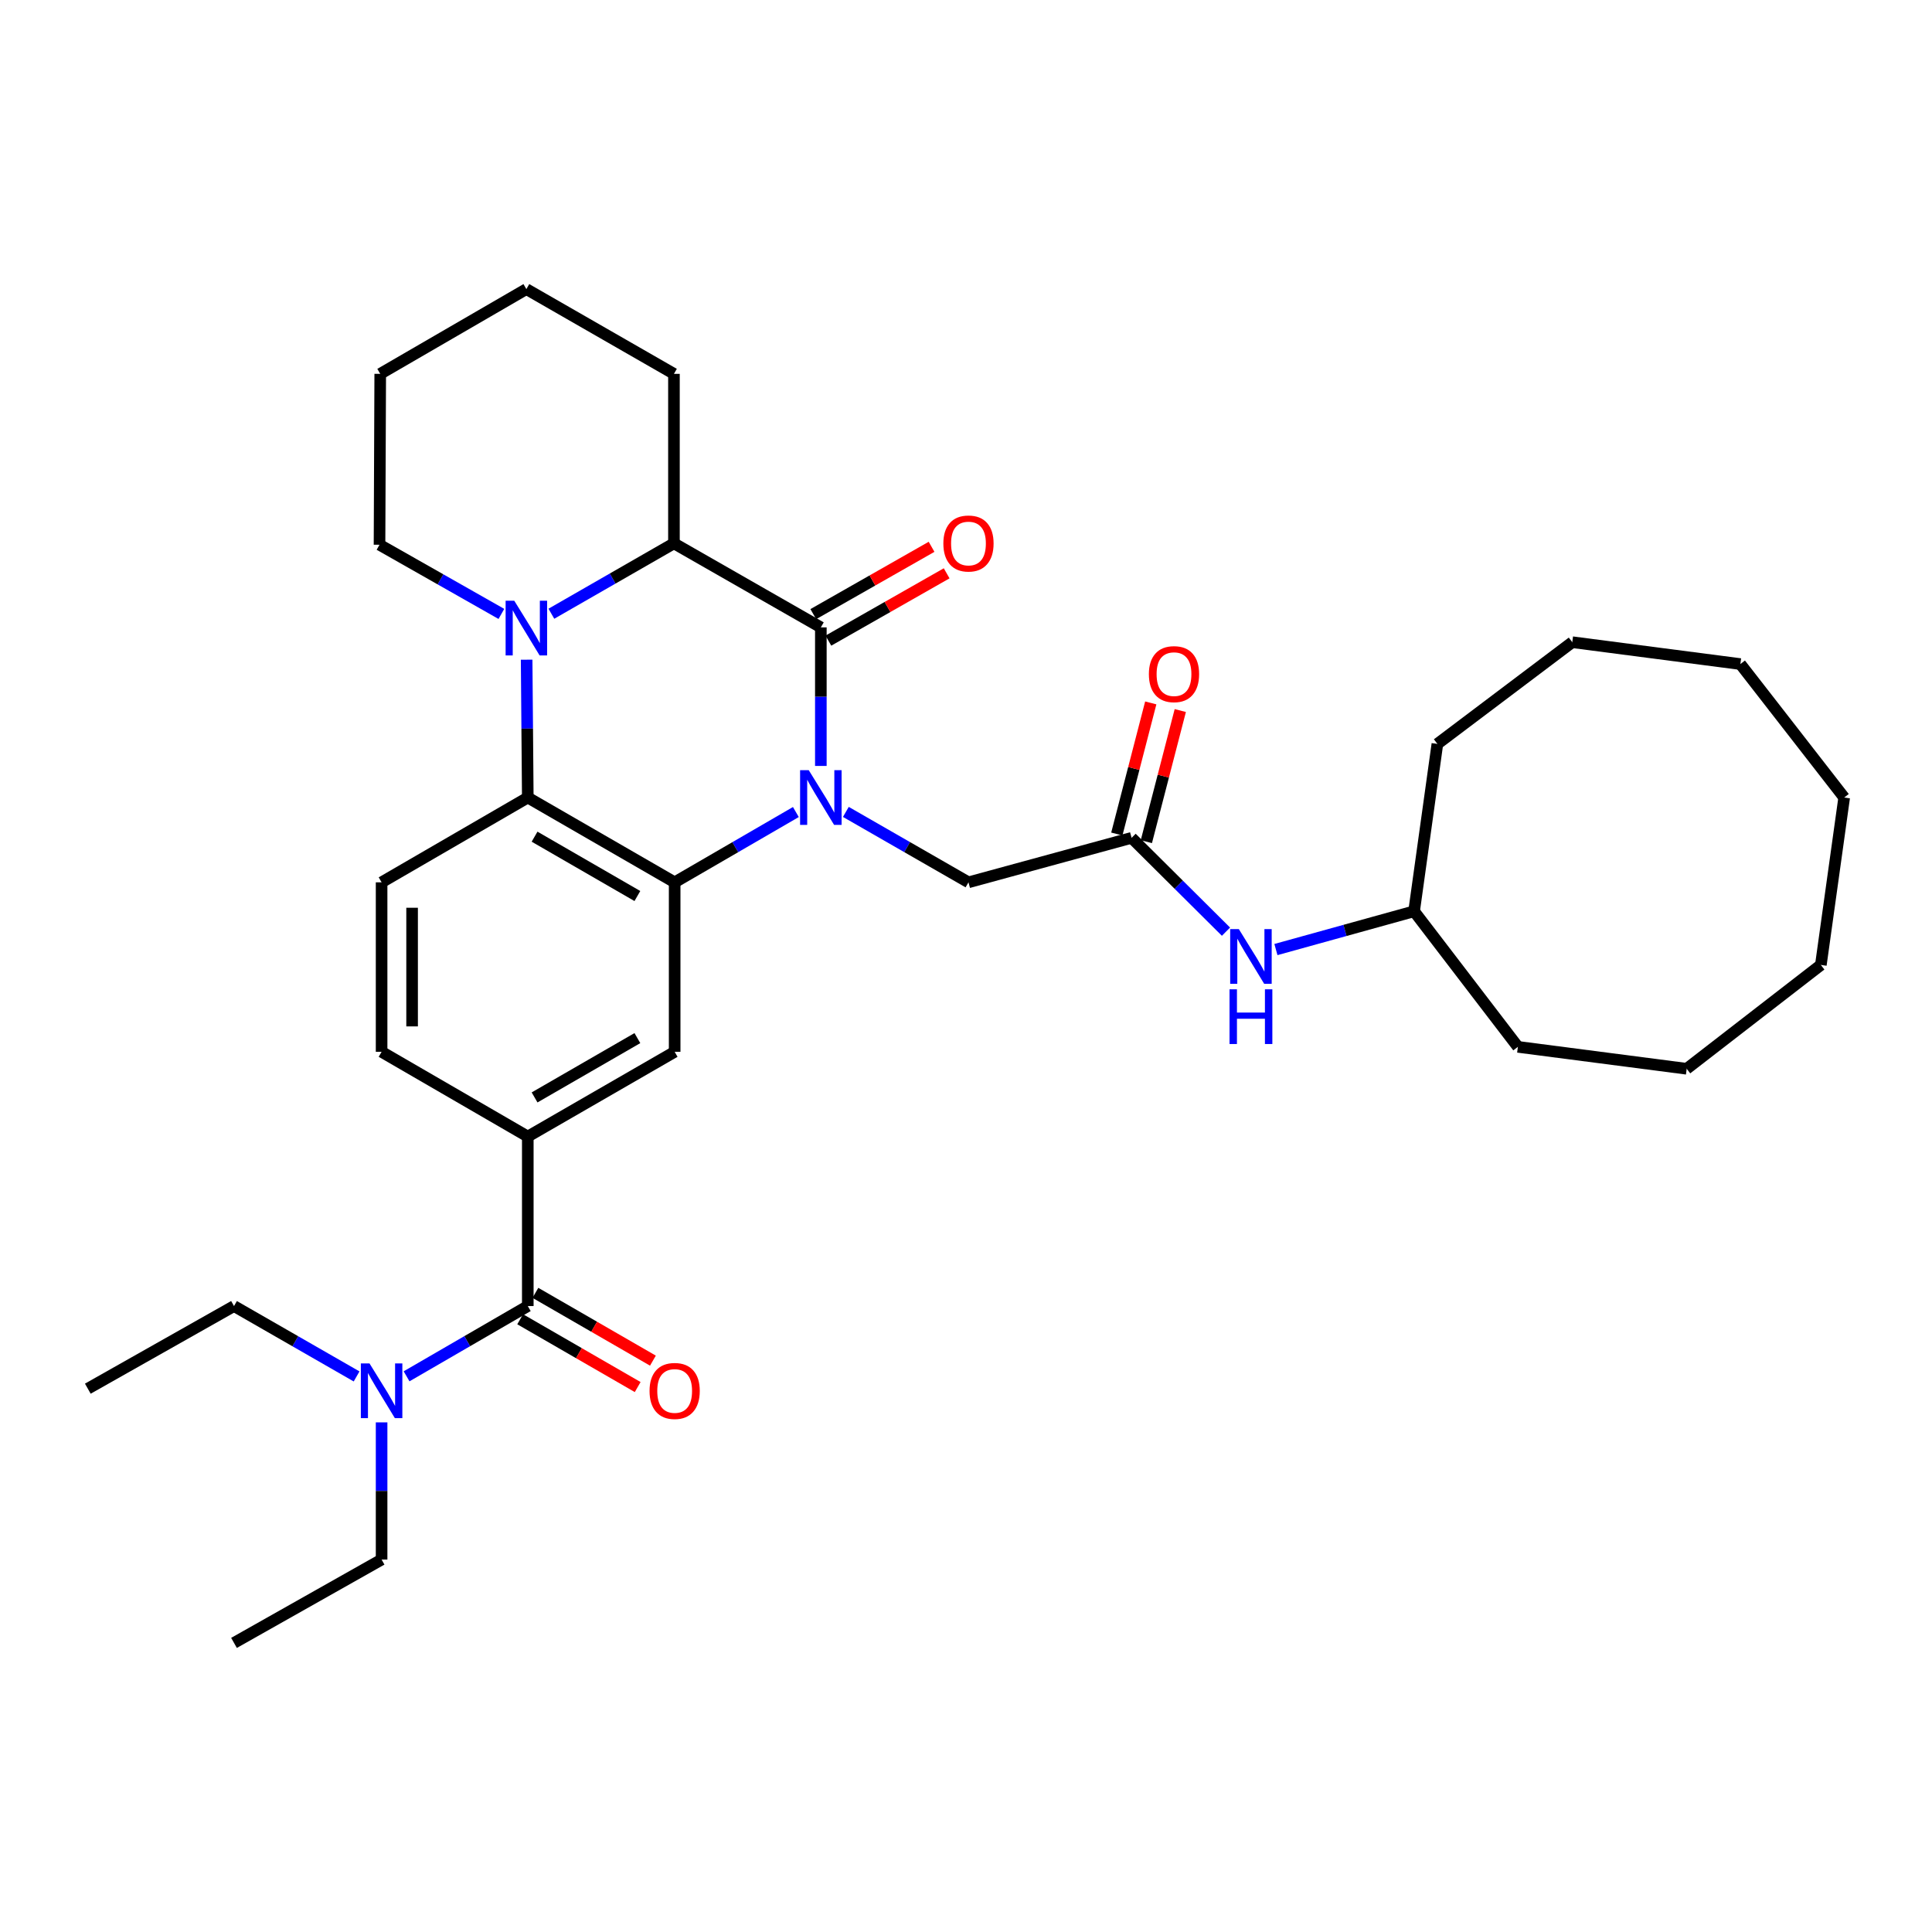 <?xml version='1.0' encoding='iso-8859-1'?>
<svg version='1.1' baseProfile='full'
              xmlns='http://www.w3.org/2000/svg'
                      xmlns:rdkit='http://www.rdkit.org/xml'
                      xmlns:xlink='http://www.w3.org/1999/xlink'
                  xml:space='preserve'
width='1000px' height='1000px' viewBox='0 0 1000 1000'>
<!-- END OF HEADER -->
<rect style='opacity:1.0;fill:#FFFFFF;stroke:none' width='1000' height='1000' x='0' y='0'> </rect>
<path class='bond-0' d='M 424.868,396.447 L 424.868,360.59' style='fill:none;fill-rule:evenodd;stroke:#0000FF;stroke-width:6px;stroke-linecap:butt;stroke-linejoin:miter;stroke-opacity:1' />
<path class='bond-0' d='M 424.868,360.59 L 424.868,324.733' style='fill:none;fill-rule:evenodd;stroke:#000000;stroke-width:6px;stroke-linecap:butt;stroke-linejoin:miter;stroke-opacity:1' />
<path class='bond-1' d='M 411.941,420.307 L 380.571,438.5' style='fill:none;fill-rule:evenodd;stroke:#0000FF;stroke-width:6px;stroke-linecap:butt;stroke-linejoin:miter;stroke-opacity:1' />
<path class='bond-1' d='M 380.571,438.5 L 349.201,456.694' style='fill:none;fill-rule:evenodd;stroke:#000000;stroke-width:6px;stroke-linecap:butt;stroke-linejoin:miter;stroke-opacity:1' />
<path class='bond-8' d='M 437.811,420.243 L 469.546,438.468' style='fill:none;fill-rule:evenodd;stroke:#0000FF;stroke-width:6px;stroke-linecap:butt;stroke-linejoin:miter;stroke-opacity:1' />
<path class='bond-8' d='M 469.546,438.468 L 501.28,456.694' style='fill:none;fill-rule:evenodd;stroke:#000000;stroke-width:6px;stroke-linecap:butt;stroke-linejoin:miter;stroke-opacity:1' />
<path class='bond-4' d='M 424.868,324.733 L 348.833,281.234' style='fill:none;fill-rule:evenodd;stroke:#000000;stroke-width:6px;stroke-linecap:butt;stroke-linejoin:miter;stroke-opacity:1' />
<path class='bond-11' d='M 428.773,331.592 L 459.38,314.169' style='fill:none;fill-rule:evenodd;stroke:#000000;stroke-width:6px;stroke-linecap:butt;stroke-linejoin:miter;stroke-opacity:1' />
<path class='bond-11' d='M 459.38,314.169 L 489.987,296.745' style='fill:none;fill-rule:evenodd;stroke:#FF0000;stroke-width:6px;stroke-linecap:butt;stroke-linejoin:miter;stroke-opacity:1' />
<path class='bond-11' d='M 420.963,317.874 L 451.57,300.45' style='fill:none;fill-rule:evenodd;stroke:#000000;stroke-width:6px;stroke-linecap:butt;stroke-linejoin:miter;stroke-opacity:1' />
<path class='bond-11' d='M 451.57,300.45 L 482.177,283.026' style='fill:none;fill-rule:evenodd;stroke:#FF0000;stroke-width:6px;stroke-linecap:butt;stroke-linejoin:miter;stroke-opacity:1' />
<path class='bond-3' d='M 349.201,456.694 L 273.183,412.809' style='fill:none;fill-rule:evenodd;stroke:#000000;stroke-width:6px;stroke-linecap:butt;stroke-linejoin:miter;stroke-opacity:1' />
<path class='bond-3' d='M 329.906,463.783 L 276.694,433.063' style='fill:none;fill-rule:evenodd;stroke:#000000;stroke-width:6px;stroke-linecap:butt;stroke-linejoin:miter;stroke-opacity:1' />
<path class='bond-6' d='M 349.201,456.694 L 349.201,544.42' style='fill:none;fill-rule:evenodd;stroke:#000000;stroke-width:6px;stroke-linecap:butt;stroke-linejoin:miter;stroke-opacity:1' />
<path class='bond-2' d='M 272.584,341.454 L 272.884,377.132' style='fill:none;fill-rule:evenodd;stroke:#0000FF;stroke-width:6px;stroke-linecap:butt;stroke-linejoin:miter;stroke-opacity:1' />
<path class='bond-2' d='M 272.884,377.132 L 273.183,412.809' style='fill:none;fill-rule:evenodd;stroke:#000000;stroke-width:6px;stroke-linecap:butt;stroke-linejoin:miter;stroke-opacity:1' />
<path class='bond-17' d='M 259.522,317.766 L 227.98,299.864' style='fill:none;fill-rule:evenodd;stroke:#0000FF;stroke-width:6px;stroke-linecap:butt;stroke-linejoin:miter;stroke-opacity:1' />
<path class='bond-17' d='M 227.98,299.864 L 196.438,281.962' style='fill:none;fill-rule:evenodd;stroke:#000000;stroke-width:6px;stroke-linecap:butt;stroke-linejoin:miter;stroke-opacity:1' />
<path class='bond-33' d='M 285.389,317.669 L 317.111,299.451' style='fill:none;fill-rule:evenodd;stroke:#0000FF;stroke-width:6px;stroke-linecap:butt;stroke-linejoin:miter;stroke-opacity:1' />
<path class='bond-33' d='M 317.111,299.451 L 348.833,281.234' style='fill:none;fill-rule:evenodd;stroke:#000000;stroke-width:6px;stroke-linecap:butt;stroke-linejoin:miter;stroke-opacity:1' />
<path class='bond-10' d='M 273.183,412.809 L 197.516,456.694' style='fill:none;fill-rule:evenodd;stroke:#000000;stroke-width:6px;stroke-linecap:butt;stroke-linejoin:miter;stroke-opacity:1' />
<path class='bond-19' d='M 348.833,281.234 L 348.833,193.508' style='fill:none;fill-rule:evenodd;stroke:#000000;stroke-width:6px;stroke-linecap:butt;stroke-linejoin:miter;stroke-opacity:1' />
<path class='bond-5' d='M 273.183,676.012 L 273.183,588.278' style='fill:none;fill-rule:evenodd;stroke:#000000;stroke-width:6px;stroke-linecap:butt;stroke-linejoin:miter;stroke-opacity:1' />
<path class='bond-12' d='M 273.183,676.012 L 241.813,694.195' style='fill:none;fill-rule:evenodd;stroke:#000000;stroke-width:6px;stroke-linecap:butt;stroke-linejoin:miter;stroke-opacity:1' />
<path class='bond-12' d='M 241.813,694.195 L 210.443,712.378' style='fill:none;fill-rule:evenodd;stroke:#0000FF;stroke-width:6px;stroke-linecap:butt;stroke-linejoin:miter;stroke-opacity:1' />
<path class='bond-15' d='M 269.239,682.849 L 299.651,700.395' style='fill:none;fill-rule:evenodd;stroke:#000000;stroke-width:6px;stroke-linecap:butt;stroke-linejoin:miter;stroke-opacity:1' />
<path class='bond-15' d='M 299.651,700.395 L 330.063,717.941' style='fill:none;fill-rule:evenodd;stroke:#FF0000;stroke-width:6px;stroke-linecap:butt;stroke-linejoin:miter;stroke-opacity:1' />
<path class='bond-15' d='M 277.128,669.176 L 307.54,686.722' style='fill:none;fill-rule:evenodd;stroke:#000000;stroke-width:6px;stroke-linecap:butt;stroke-linejoin:miter;stroke-opacity:1' />
<path class='bond-15' d='M 307.54,686.722 L 337.951,704.268' style='fill:none;fill-rule:evenodd;stroke:#FF0000;stroke-width:6px;stroke-linecap:butt;stroke-linejoin:miter;stroke-opacity:1' />
<path class='bond-7' d='M 349.201,544.42 L 273.183,588.278' style='fill:none;fill-rule:evenodd;stroke:#000000;stroke-width:6px;stroke-linecap:butt;stroke-linejoin:miter;stroke-opacity:1' />
<path class='bond-7' d='M 329.91,537.325 L 276.697,568.026' style='fill:none;fill-rule:evenodd;stroke:#000000;stroke-width:6px;stroke-linecap:butt;stroke-linejoin:miter;stroke-opacity:1' />
<path class='bond-14' d='M 273.183,588.278 L 197.516,544.42' style='fill:none;fill-rule:evenodd;stroke:#000000;stroke-width:6px;stroke-linecap:butt;stroke-linejoin:miter;stroke-opacity:1' />
<path class='bond-9' d='M 501.28,456.694 L 585.709,433.664' style='fill:none;fill-rule:evenodd;stroke:#000000;stroke-width:6px;stroke-linecap:butt;stroke-linejoin:miter;stroke-opacity:1' />
<path class='bond-13' d='M 585.709,433.664 L 610.137,457.947' style='fill:none;fill-rule:evenodd;stroke:#000000;stroke-width:6px;stroke-linecap:butt;stroke-linejoin:miter;stroke-opacity:1' />
<path class='bond-13' d='M 610.137,457.947 L 634.566,482.231' style='fill:none;fill-rule:evenodd;stroke:#0000FF;stroke-width:6px;stroke-linecap:butt;stroke-linejoin:miter;stroke-opacity:1' />
<path class='bond-16' d='M 593.35,435.642 L 602.132,401.71' style='fill:none;fill-rule:evenodd;stroke:#000000;stroke-width:6px;stroke-linecap:butt;stroke-linejoin:miter;stroke-opacity:1' />
<path class='bond-16' d='M 602.132,401.71 L 610.914,367.778' style='fill:none;fill-rule:evenodd;stroke:#FF0000;stroke-width:6px;stroke-linecap:butt;stroke-linejoin:miter;stroke-opacity:1' />
<path class='bond-16' d='M 578.067,431.687 L 586.849,397.755' style='fill:none;fill-rule:evenodd;stroke:#000000;stroke-width:6px;stroke-linecap:butt;stroke-linejoin:miter;stroke-opacity:1' />
<path class='bond-16' d='M 586.849,397.755 L 595.632,363.823' style='fill:none;fill-rule:evenodd;stroke:#FF0000;stroke-width:6px;stroke-linecap:butt;stroke-linejoin:miter;stroke-opacity:1' />
<path class='bond-34' d='M 197.516,456.694 L 197.516,544.42' style='fill:none;fill-rule:evenodd;stroke:#000000;stroke-width:6px;stroke-linecap:butt;stroke-linejoin:miter;stroke-opacity:1' />
<path class='bond-34' d='M 213.302,469.853 L 213.302,531.261' style='fill:none;fill-rule:evenodd;stroke:#000000;stroke-width:6px;stroke-linecap:butt;stroke-linejoin:miter;stroke-opacity:1' />
<path class='bond-20' d='M 184.574,712.441 L 152.848,694.227' style='fill:none;fill-rule:evenodd;stroke:#0000FF;stroke-width:6px;stroke-linecap:butt;stroke-linejoin:miter;stroke-opacity:1' />
<path class='bond-20' d='M 152.848,694.227 L 121.121,676.012' style='fill:none;fill-rule:evenodd;stroke:#000000;stroke-width:6px;stroke-linecap:butt;stroke-linejoin:miter;stroke-opacity:1' />
<path class='bond-21' d='M 197.516,736.215 L 197.516,771.722' style='fill:none;fill-rule:evenodd;stroke:#0000FF;stroke-width:6px;stroke-linecap:butt;stroke-linejoin:miter;stroke-opacity:1' />
<path class='bond-21' d='M 197.516,771.722 L 197.516,807.228' style='fill:none;fill-rule:evenodd;stroke:#000000;stroke-width:6px;stroke-linecap:butt;stroke-linejoin:miter;stroke-opacity:1' />
<path class='bond-18' d='M 660.415,491.488 L 696.172,481.581' style='fill:none;fill-rule:evenodd;stroke:#0000FF;stroke-width:6px;stroke-linecap:butt;stroke-linejoin:miter;stroke-opacity:1' />
<path class='bond-18' d='M 696.172,481.581 L 731.93,471.673' style='fill:none;fill-rule:evenodd;stroke:#000000;stroke-width:6px;stroke-linecap:butt;stroke-linejoin:miter;stroke-opacity:1' />
<path class='bond-24' d='M 196.438,281.962 L 196.806,193.508' style='fill:none;fill-rule:evenodd;stroke:#000000;stroke-width:6px;stroke-linecap:butt;stroke-linejoin:miter;stroke-opacity:1' />
<path class='bond-22' d='M 731.93,471.673 L 743.988,385.044' style='fill:none;fill-rule:evenodd;stroke:#000000;stroke-width:6px;stroke-linecap:butt;stroke-linejoin:miter;stroke-opacity:1' />
<path class='bond-23' d='M 731.93,471.673 L 785.654,541.85' style='fill:none;fill-rule:evenodd;stroke:#000000;stroke-width:6px;stroke-linecap:butt;stroke-linejoin:miter;stroke-opacity:1' />
<path class='bond-27' d='M 348.833,193.508 L 272.447,149.641' style='fill:none;fill-rule:evenodd;stroke:#000000;stroke-width:6px;stroke-linecap:butt;stroke-linejoin:miter;stroke-opacity:1' />
<path class='bond-25' d='M 121.121,676.012 L 45.455,718.775' style='fill:none;fill-rule:evenodd;stroke:#000000;stroke-width:6px;stroke-linecap:butt;stroke-linejoin:miter;stroke-opacity:1' />
<path class='bond-26' d='M 197.516,807.228 L 121.121,850.359' style='fill:none;fill-rule:evenodd;stroke:#000000;stroke-width:6px;stroke-linecap:butt;stroke-linejoin:miter;stroke-opacity:1' />
<path class='bond-28' d='M 743.988,385.044 L 813.806,332.398' style='fill:none;fill-rule:evenodd;stroke:#000000;stroke-width:6px;stroke-linecap:butt;stroke-linejoin:miter;stroke-opacity:1' />
<path class='bond-29' d='M 785.654,541.85 L 873.029,553.198' style='fill:none;fill-rule:evenodd;stroke:#000000;stroke-width:6px;stroke-linecap:butt;stroke-linejoin:miter;stroke-opacity:1' />
<path class='bond-35' d='M 196.806,193.508 L 272.447,149.641' style='fill:none;fill-rule:evenodd;stroke:#000000;stroke-width:6px;stroke-linecap:butt;stroke-linejoin:miter;stroke-opacity:1' />
<path class='bond-32' d='M 813.806,332.398 L 900.812,343.72' style='fill:none;fill-rule:evenodd;stroke:#000000;stroke-width:6px;stroke-linecap:butt;stroke-linejoin:miter;stroke-opacity:1' />
<path class='bond-31' d='M 873.029,553.198 L 942.469,499.456' style='fill:none;fill-rule:evenodd;stroke:#000000;stroke-width:6px;stroke-linecap:butt;stroke-linejoin:miter;stroke-opacity:1' />
<path class='bond-30' d='M 954.545,412.809 L 942.469,499.456' style='fill:none;fill-rule:evenodd;stroke:#000000;stroke-width:6px;stroke-linecap:butt;stroke-linejoin:miter;stroke-opacity:1' />
<path class='bond-36' d='M 954.545,412.809 L 900.812,343.72' style='fill:none;fill-rule:evenodd;stroke:#000000;stroke-width:6px;stroke-linecap:butt;stroke-linejoin:miter;stroke-opacity:1' />
<path  class='atom-0' d='M 418.608 398.649
L 427.888 413.649
Q 428.808 415.129, 430.288 417.809
Q 431.768 420.489, 431.848 420.649
L 431.848 398.649
L 435.608 398.649
L 435.608 426.969
L 431.728 426.969
L 421.768 410.569
Q 420.608 408.649, 419.368 406.449
Q 418.168 404.249, 417.808 403.569
L 417.808 426.969
L 414.128 426.969
L 414.128 398.649
L 418.608 398.649
' fill='#0000FF'/>
<path  class='atom-3' d='M 266.187 310.941
L 275.467 325.941
Q 276.387 327.421, 277.867 330.101
Q 279.347 332.781, 279.427 332.941
L 279.427 310.941
L 283.187 310.941
L 283.187 339.261
L 279.307 339.261
L 269.347 322.861
Q 268.187 320.941, 266.947 318.741
Q 265.747 316.541, 265.387 315.861
L 265.387 339.261
L 261.707 339.261
L 261.707 310.941
L 266.187 310.941
' fill='#0000FF'/>
<path  class='atom-12' d='M 488.28 281.314
Q 488.28 274.514, 491.64 270.714
Q 495 266.914, 501.28 266.914
Q 507.56 266.914, 510.92 270.714
Q 514.28 274.514, 514.28 281.314
Q 514.28 288.194, 510.88 292.114
Q 507.48 295.994, 501.28 295.994
Q 495.04 295.994, 491.64 292.114
Q 488.28 288.234, 488.28 281.314
M 501.28 292.794
Q 505.6 292.794, 507.92 289.914
Q 510.28 286.994, 510.28 281.314
Q 510.28 275.754, 507.92 272.954
Q 505.6 270.114, 501.28 270.114
Q 496.96 270.114, 494.6 272.914
Q 492.28 275.714, 492.28 281.314
Q 492.28 287.034, 494.6 289.914
Q 496.96 292.794, 501.28 292.794
' fill='#FF0000'/>
<path  class='atom-13' d='M 191.256 705.711
L 200.536 720.711
Q 201.456 722.191, 202.936 724.871
Q 204.416 727.551, 204.496 727.711
L 204.496 705.711
L 208.256 705.711
L 208.256 734.031
L 204.376 734.031
L 194.416 717.631
Q 193.256 715.711, 192.016 713.511
Q 190.816 711.311, 190.456 710.631
L 190.456 734.031
L 186.776 734.031
L 186.776 705.711
L 191.256 705.711
' fill='#0000FF'/>
<path  class='atom-14' d='M 641.224 480.911
L 650.504 495.911
Q 651.424 497.391, 652.904 500.071
Q 654.384 502.751, 654.464 502.911
L 654.464 480.911
L 658.224 480.911
L 658.224 509.231
L 654.344 509.231
L 644.384 492.831
Q 643.224 490.911, 641.984 488.711
Q 640.784 486.511, 640.424 485.831
L 640.424 509.231
L 636.744 509.231
L 636.744 480.911
L 641.224 480.911
' fill='#0000FF'/>
<path  class='atom-14' d='M 636.404 512.063
L 640.244 512.063
L 640.244 524.103
L 654.724 524.103
L 654.724 512.063
L 658.564 512.063
L 658.564 540.383
L 654.724 540.383
L 654.724 527.303
L 640.244 527.303
L 640.244 540.383
L 636.404 540.383
L 636.404 512.063
' fill='#0000FF'/>
<path  class='atom-16' d='M 336.201 719.951
Q 336.201 713.151, 339.561 709.351
Q 342.921 705.551, 349.201 705.551
Q 355.481 705.551, 358.841 709.351
Q 362.201 713.151, 362.201 719.951
Q 362.201 726.831, 358.801 730.751
Q 355.401 734.631, 349.201 734.631
Q 342.961 734.631, 339.561 730.751
Q 336.201 726.871, 336.201 719.951
M 349.201 731.431
Q 353.521 731.431, 355.841 728.551
Q 358.201 725.631, 358.201 719.951
Q 358.201 714.391, 355.841 711.591
Q 353.521 708.751, 349.201 708.751
Q 344.881 708.751, 342.521 711.551
Q 340.201 714.351, 340.201 719.951
Q 340.201 725.671, 342.521 728.551
Q 344.881 731.431, 349.201 731.431
' fill='#FF0000'/>
<path  class='atom-17' d='M 594.66 348.93
Q 594.66 342.13, 598.02 338.33
Q 601.38 334.53, 607.66 334.53
Q 613.94 334.53, 617.3 338.33
Q 620.66 342.13, 620.66 348.93
Q 620.66 355.81, 617.26 359.73
Q 613.86 363.61, 607.66 363.61
Q 601.42 363.61, 598.02 359.73
Q 594.66 355.85, 594.66 348.93
M 607.66 360.41
Q 611.98 360.41, 614.3 357.53
Q 616.66 354.61, 616.66 348.93
Q 616.66 343.37, 614.3 340.57
Q 611.98 337.73, 607.66 337.73
Q 603.34 337.73, 600.98 340.53
Q 598.66 343.33, 598.66 348.93
Q 598.66 354.65, 600.98 357.53
Q 603.34 360.41, 607.66 360.41
' fill='#FF0000'/>
</svg>
